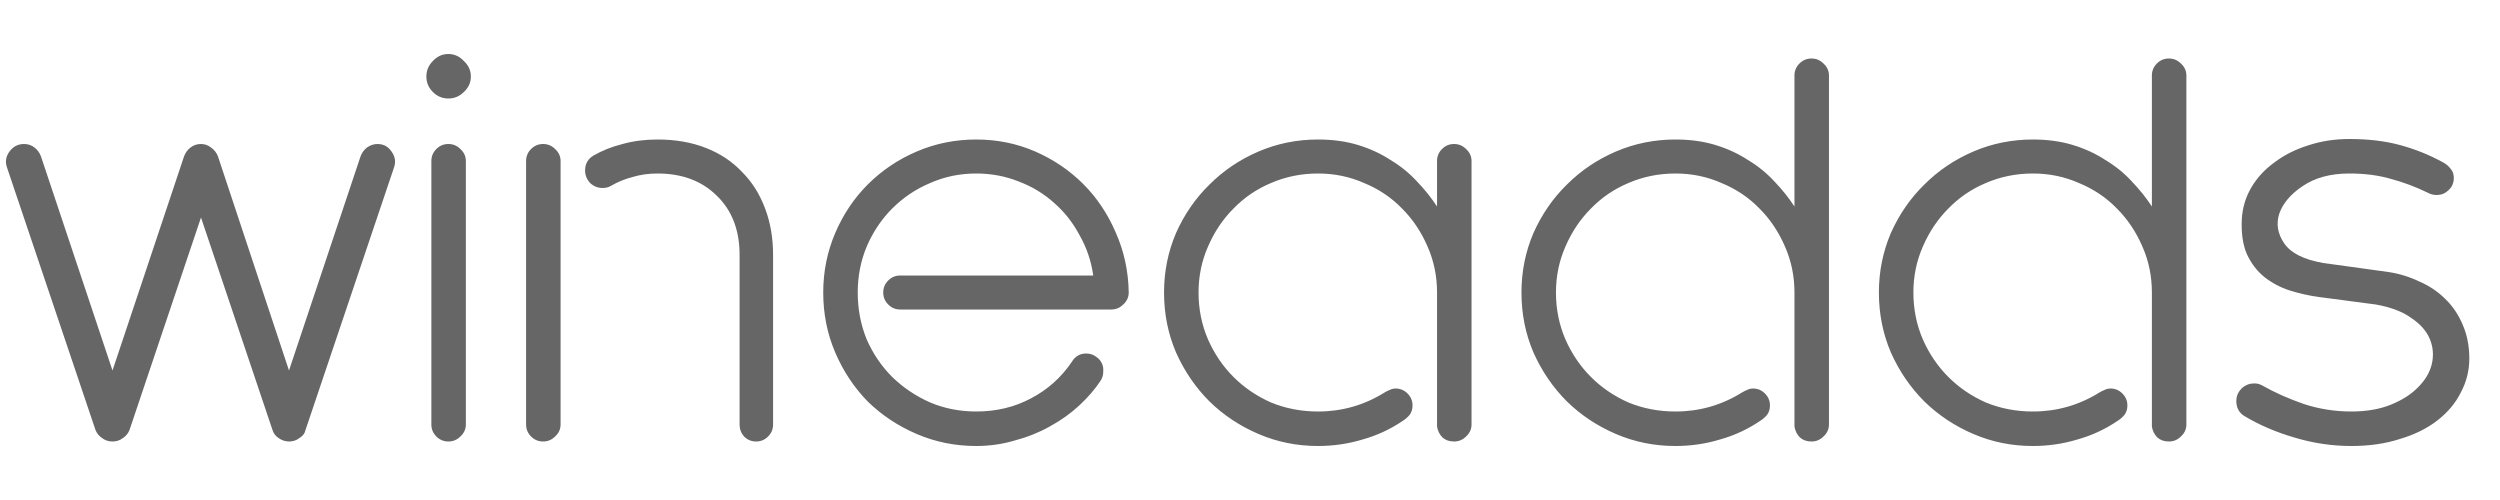 <svg width="200" height="40" viewBox="0 0 200 40" fill="none" xmlns="http://www.w3.org/2000/svg">
<path d="M24.44 34.4C24.387 34.667 24.227 34.88 23.96 35.04C23.72 35.227 23.44 35.32 23.12 35.32C22.827 35.32 22.547 35.227 22.28 35.04C22.04 34.88 21.88 34.667 21.8 34.4L16.08 17.4L10.36 34.4C10.253 34.667 10.08 34.88 9.84 35.04C9.6 35.227 9.32 35.32 9 35.32C8.68 35.32 8.4 35.227 8.16 35.04C7.92 34.88 7.747 34.667 7.64 34.4L0.56 13.4C0.4 12.947 0.467 12.52 0.76 12.12C1.053 11.72 1.44 11.52 1.92 11.52C2.24 11.52 2.52 11.613 2.76 11.8C3 11.987 3.173 12.227 3.28 12.52L9 29.64L14.72 12.52C14.827 12.227 15 11.987 15.24 11.8C15.48 11.613 15.76 11.52 16.08 11.52C16.373 11.52 16.64 11.613 16.88 11.8C17.147 11.987 17.333 12.227 17.44 12.52L23.12 29.64L28.84 12.52C28.947 12.227 29.12 11.987 29.36 11.8C29.627 11.613 29.907 11.52 30.2 11.52C30.68 11.52 31.053 11.72 31.32 12.12C31.613 12.52 31.68 12.947 31.52 13.4L24.44 34.4ZM34.509 12.88C34.509 12.507 34.643 12.187 34.909 11.92C35.176 11.653 35.496 11.52 35.869 11.52C36.243 11.52 36.563 11.653 36.829 11.92C37.123 12.187 37.269 12.507 37.269 12.88V33.96C37.269 34.333 37.123 34.653 36.829 34.92C36.563 35.187 36.243 35.32 35.869 35.32C35.496 35.32 35.176 35.187 34.909 34.92C34.643 34.653 34.509 34.333 34.509 33.96V12.88ZM34.109 6.12C34.109 5.64 34.283 5.227 34.629 4.88C34.976 4.507 35.389 4.32 35.869 4.32C36.349 4.32 36.763 4.507 37.109 4.88C37.483 5.227 37.669 5.64 37.669 6.12C37.669 6.6 37.483 7.013 37.109 7.36C36.763 7.707 36.349 7.88 35.869 7.88C35.389 7.88 34.976 7.707 34.629 7.36C34.283 7.013 34.109 6.6 34.109 6.12ZM46.807 13.64C46.807 13.107 47.034 12.707 47.487 12.44C48.181 12.04 48.954 11.733 49.807 11.52C50.661 11.28 51.594 11.16 52.608 11.16C54.047 11.16 55.341 11.387 56.487 11.84C57.634 12.293 58.594 12.933 59.367 13.76C60.167 14.56 60.781 15.533 61.208 16.68C61.634 17.8 61.847 19.04 61.847 20.4V33.96C61.847 34.333 61.714 34.653 61.447 34.92C61.181 35.187 60.861 35.32 60.487 35.32C60.114 35.32 59.794 35.187 59.528 34.92C59.288 34.653 59.167 34.333 59.167 33.96V20.4C59.167 18.427 58.568 16.853 57.367 15.68C56.167 14.48 54.581 13.88 52.608 13.88C51.888 13.88 51.221 13.973 50.608 14.16C49.994 14.32 49.434 14.547 48.928 14.84C48.714 14.973 48.474 15.04 48.208 15.04C47.834 15.04 47.501 14.907 47.208 14.64C46.941 14.347 46.807 14.013 46.807 13.64ZM42.087 12.88C42.087 12.507 42.221 12.187 42.487 11.92C42.754 11.653 43.074 11.52 43.447 11.52C43.821 11.52 44.141 11.653 44.407 11.92C44.701 12.187 44.847 12.507 44.847 12.88V33.96C44.847 34.333 44.701 34.653 44.407 34.92C44.141 35.187 43.821 35.32 43.447 35.32C43.074 35.32 42.754 35.187 42.487 34.92C42.221 34.653 42.087 34.333 42.087 33.96V12.88ZM70.658 23.4C70.658 23.027 70.791 22.707 71.058 22.44C71.325 22.173 71.644 22.04 72.018 22.04H87.458C87.298 20.893 86.938 19.827 86.378 18.84C85.844 17.827 85.165 16.96 84.338 16.24C83.511 15.493 82.564 14.92 81.498 14.52C80.431 14.093 79.298 13.88 78.098 13.88C76.791 13.88 75.564 14.133 74.418 14.64C73.271 15.12 72.258 15.8 71.378 16.68C70.525 17.533 69.844 18.547 69.338 19.72C68.858 20.867 68.618 22.093 68.618 23.4C68.618 24.733 68.858 25.987 69.338 27.16C69.844 28.307 70.525 29.307 71.378 30.16C72.258 31.013 73.271 31.693 74.418 32.2C75.564 32.68 76.791 32.92 78.098 32.92C79.698 32.92 81.151 32.573 82.458 31.88C83.791 31.187 84.885 30.213 85.738 28.96C86.004 28.507 86.391 28.28 86.898 28.28C87.191 28.28 87.445 28.36 87.658 28.52C87.871 28.653 88.031 28.827 88.138 29.04C88.245 29.253 88.284 29.493 88.258 29.76C88.258 30 88.191 30.227 88.058 30.44C87.605 31.133 87.031 31.8 86.338 32.44C85.644 33.08 84.858 33.64 83.978 34.12C83.124 34.6 82.191 34.973 81.178 35.24C80.191 35.533 79.165 35.68 78.098 35.68C76.418 35.68 74.831 35.36 73.338 34.72C71.844 34.08 70.538 33.213 69.418 32.12C68.325 31 67.458 29.693 66.818 28.2C66.178 26.707 65.858 25.107 65.858 23.4C65.858 21.72 66.178 20.133 66.818 18.64C67.458 17.147 68.325 15.853 69.418 14.76C70.538 13.64 71.844 12.76 73.338 12.12C74.831 11.48 76.418 11.16 78.098 11.16C79.778 11.16 81.351 11.48 82.818 12.12C84.284 12.76 85.564 13.627 86.658 14.72C87.751 15.813 88.618 17.107 89.258 18.6C89.924 20.093 90.271 21.693 90.298 23.4C90.298 23.773 90.151 24.093 89.858 24.36C89.591 24.627 89.271 24.76 88.898 24.76H72.018C71.644 24.76 71.325 24.627 71.058 24.36C70.791 24.093 70.658 23.773 70.658 23.4ZM105.443 32.92C107.363 32.92 109.137 32.413 110.763 31.4C110.897 31.32 111.03 31.253 111.163 31.2C111.323 31.12 111.483 31.08 111.643 31.08C112.017 31.08 112.337 31.213 112.603 31.48C112.87 31.747 113.003 32.067 113.003 32.44C113.003 32.733 112.923 32.987 112.763 33.2C112.603 33.387 112.417 33.547 112.203 33.68C111.217 34.347 110.15 34.84 109.003 35.16C107.857 35.507 106.67 35.68 105.443 35.68C103.763 35.68 102.177 35.36 100.683 34.72C99.19 34.08 97.883 33.213 96.763 32.12C95.643 31 94.75 29.693 94.083 28.2C93.443 26.707 93.123 25.107 93.123 23.4C93.123 21.72 93.443 20.133 94.083 18.64C94.75 17.147 95.643 15.853 96.763 14.76C97.883 13.64 99.19 12.76 100.683 12.12C102.177 11.48 103.763 11.16 105.443 11.16C106.617 11.16 107.683 11.307 108.643 11.6C109.603 11.893 110.47 12.293 111.243 12.8C112.043 13.28 112.75 13.853 113.363 14.52C113.977 15.16 114.51 15.827 114.963 16.52V12.88C114.963 12.507 115.097 12.187 115.363 11.92C115.63 11.653 115.95 11.52 116.323 11.52C116.697 11.52 117.017 11.653 117.283 11.92C117.577 12.187 117.723 12.507 117.723 12.88V33.96C117.723 34.333 117.577 34.653 117.283 34.92C117.017 35.187 116.697 35.32 116.323 35.32C115.95 35.32 115.643 35.213 115.403 35C115.163 34.76 115.017 34.467 114.963 34.12V23.4C114.963 22.093 114.71 20.867 114.203 19.72C113.697 18.547 113.017 17.533 112.163 16.68C111.31 15.8 110.297 15.12 109.123 14.64C107.977 14.133 106.75 13.88 105.443 13.88C104.11 13.88 102.857 14.133 101.683 14.64C100.537 15.12 99.537 15.8 98.683 16.68C97.83 17.533 97.15 18.547 96.643 19.72C96.137 20.867 95.883 22.093 95.883 23.4C95.883 24.733 96.137 25.987 96.643 27.16C97.15 28.307 97.83 29.307 98.683 30.16C99.537 31.013 100.537 31.693 101.683 32.2C102.857 32.68 104.11 32.92 105.443 32.92ZM134.037 32.92C135.957 32.92 137.731 32.413 139.357 31.4C139.491 31.32 139.624 31.253 139.757 31.2C139.917 31.12 140.077 31.08 140.237 31.08C140.611 31.08 140.931 31.213 141.197 31.48C141.464 31.747 141.597 32.067 141.597 32.44C141.597 32.733 141.517 32.987 141.357 33.2C141.197 33.387 141.011 33.547 140.797 33.68C139.811 34.347 138.744 34.84 137.597 35.16C136.451 35.507 135.264 35.68 134.037 35.68C132.357 35.68 130.771 35.36 129.277 34.72C127.784 34.08 126.477 33.213 125.357 32.12C124.237 31 123.344 29.693 122.677 28.2C122.037 26.707 121.717 25.107 121.717 23.4C121.717 21.72 122.037 20.133 122.677 18.64C123.344 17.147 124.237 15.853 125.357 14.76C126.477 13.64 127.784 12.76 129.277 12.12C130.771 11.48 132.357 11.16 134.037 11.16C135.211 11.16 136.277 11.307 137.237 11.6C138.197 11.893 139.064 12.293 139.837 12.8C140.637 13.28 141.344 13.853 141.957 14.52C142.571 15.16 143.104 15.827 143.557 16.52V6.04C143.557 5.667 143.691 5.347 143.957 5.08C144.224 4.813 144.544 4.68 144.917 4.68C145.291 4.68 145.611 4.813 145.877 5.08C146.171 5.347 146.317 5.667 146.317 6.04V33.96C146.317 34.333 146.171 34.653 145.877 34.92C145.611 35.187 145.291 35.32 144.917 35.32C144.544 35.32 144.237 35.213 143.997 35C143.757 34.76 143.611 34.467 143.557 34.12V23.4C143.557 22.093 143.304 20.867 142.797 19.72C142.291 18.547 141.611 17.533 140.757 16.68C139.904 15.8 138.891 15.12 137.717 14.64C136.571 14.133 135.344 13.88 134.037 13.88C132.704 13.88 131.451 14.133 130.277 14.64C129.131 15.12 128.131 15.8 127.277 16.68C126.424 17.533 125.744 18.547 125.237 19.72C124.731 20.867 124.477 22.093 124.477 23.4C124.477 24.733 124.731 25.987 125.237 27.16C125.744 28.307 126.424 29.307 127.277 30.16C128.131 31.013 129.131 31.693 130.277 32.2C131.451 32.68 132.704 32.92 134.037 32.92ZM162.631 32.92C164.551 32.92 166.324 32.413 167.951 31.4C168.084 31.32 168.218 31.253 168.351 31.2C168.511 31.12 168.671 31.08 168.831 31.08C169.204 31.08 169.524 31.213 169.791 31.48C170.058 31.747 170.191 32.067 170.191 32.44C170.191 32.733 170.111 32.987 169.951 33.2C169.791 33.387 169.604 33.547 169.391 33.68C168.404 34.347 167.338 34.84 166.191 35.16C165.044 35.507 163.858 35.68 162.631 35.68C160.951 35.68 159.364 35.36 157.871 34.72C156.378 34.08 155.071 33.213 153.951 32.12C152.831 31 151.938 29.693 151.271 28.2C150.631 26.707 150.311 25.107 150.311 23.4C150.311 21.72 150.631 20.133 151.271 18.64C151.938 17.147 152.831 15.853 153.951 14.76C155.071 13.64 156.378 12.76 157.871 12.12C159.364 11.48 160.951 11.16 162.631 11.16C163.804 11.16 164.871 11.307 165.831 11.6C166.791 11.893 167.658 12.293 168.431 12.8C169.231 13.28 169.938 13.853 170.551 14.52C171.164 15.16 171.698 15.827 172.151 16.52V6.04C172.151 5.667 172.284 5.347 172.551 5.08C172.818 4.813 173.138 4.68 173.511 4.68C173.884 4.68 174.204 4.813 174.471 5.08C174.764 5.347 174.911 5.667 174.911 6.04V33.96C174.911 34.333 174.764 34.653 174.471 34.92C174.204 35.187 173.884 35.32 173.511 35.32C173.138 35.32 172.831 35.213 172.591 35C172.351 34.76 172.204 34.467 172.151 34.12V23.4C172.151 22.093 171.898 20.867 171.391 19.72C170.884 18.547 170.204 17.533 169.351 16.68C168.498 15.8 167.484 15.12 166.311 14.64C165.164 14.133 163.938 13.88 162.631 13.88C161.298 13.88 160.044 14.133 158.871 14.64C157.724 15.12 156.724 15.8 155.871 16.68C155.018 17.533 154.338 18.547 153.831 19.72C153.324 20.867 153.071 22.093 153.071 23.4C153.071 24.733 153.324 25.987 153.831 27.16C154.338 28.307 155.018 29.307 155.871 30.16C156.724 31.013 157.724 31.693 158.871 32.2C160.044 32.68 161.298 32.92 162.631 32.92ZM178.905 32.08C178.905 31.813 178.971 31.573 179.105 31.36C179.238 31.147 179.398 30.987 179.585 30.88C179.798 30.747 180.025 30.68 180.265 30.68C180.505 30.653 180.745 30.707 180.985 30.84C181.971 31.4 183.078 31.893 184.305 32.32C185.531 32.72 186.798 32.92 188.105 32.92C189.331 32.92 190.398 32.733 191.305 32.36C192.211 31.987 192.931 31.52 193.465 30.96C194.025 30.4 194.385 29.787 194.545 29.12C194.705 28.427 194.651 27.76 194.385 27.12C194.118 26.48 193.625 25.92 192.905 25.44C192.211 24.933 191.265 24.573 190.065 24.36L185.505 23.76C184.731 23.653 183.958 23.48 183.185 23.24C182.438 23 181.758 22.64 181.145 22.16C180.558 21.68 180.091 21.067 179.745 20.32C179.425 19.573 179.291 18.64 179.345 17.52C179.398 16.613 179.651 15.773 180.105 15C180.558 14.227 181.171 13.56 181.945 13C182.718 12.413 183.611 11.96 184.625 11.64C185.665 11.293 186.771 11.12 187.945 11.12C189.465 11.12 190.811 11.28 191.985 11.6C193.185 11.92 194.345 12.387 195.465 13C195.705 13.133 195.905 13.307 196.065 13.52C196.225 13.707 196.305 13.947 196.305 14.24C196.305 14.507 196.238 14.747 196.105 14.96C195.971 15.147 195.798 15.307 195.585 15.44C195.398 15.547 195.171 15.6 194.905 15.6C194.665 15.6 194.425 15.533 194.185 15.4C193.251 14.947 192.291 14.587 191.305 14.32C190.318 14.027 189.198 13.88 187.945 13.88C186.451 13.88 185.211 14.213 184.225 14.88C183.265 15.52 182.638 16.253 182.345 17.08C182.078 17.907 182.211 18.707 182.745 19.48C183.278 20.253 184.318 20.773 185.865 21.04L191.065 21.76C191.945 21.893 192.771 22.147 193.545 22.52C194.345 22.867 195.038 23.333 195.625 23.92C196.211 24.48 196.678 25.173 197.025 26C197.371 26.8 197.545 27.693 197.545 28.68C197.545 29.64 197.318 30.547 196.865 31.4C196.438 32.253 195.811 33 194.985 33.64C194.158 34.28 193.158 34.773 191.985 35.12C190.838 35.493 189.545 35.68 188.105 35.68C186.558 35.68 185.038 35.453 183.545 35C182.078 34.573 180.745 34 179.545 33.28C179.118 33.013 178.905 32.613 178.905 32.08Z" fill="#666666"/>
</svg>
